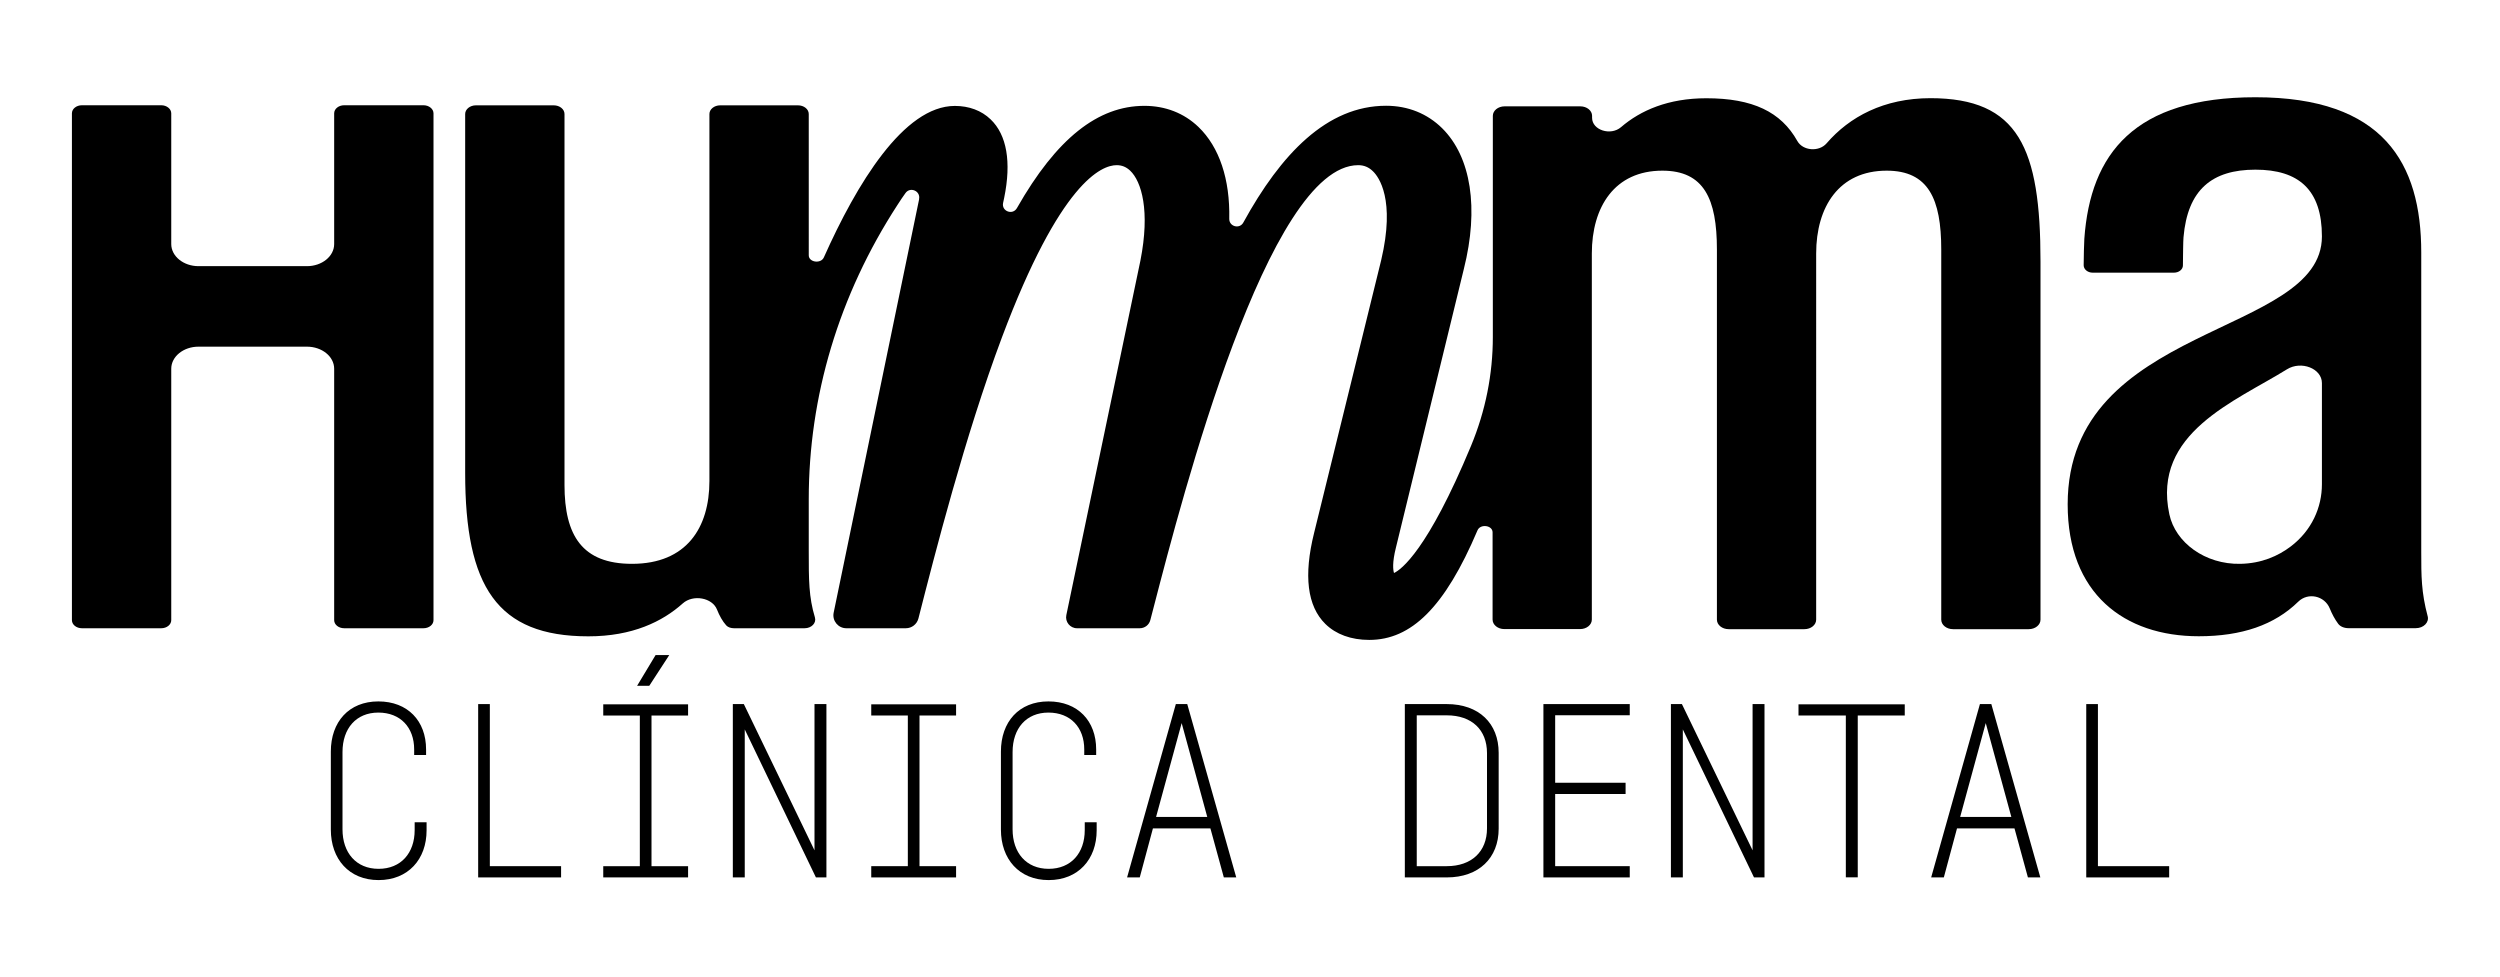 <svg xmlns="http://www.w3.org/2000/svg" id="Capa_1" viewBox="0 0 300 117.28"><g><path d="M50.82,12.63h-9.52c-.66,0-1.2.43-1.2.97v15.69c0,1.46-1.46,2.65-3.27,2.65h-13.01c-1.8,0-3.27-1.19-3.27-2.65v-15.69c0-.53-.54-.97-1.2-.97h-9.52c-.66,0-1.2.43-1.2.97v60.82c0,.54.54.97,1.2.97h9.52c.66,0,1.2-.43,1.2-.97v-30.17c0-1.46,1.46-2.65,3.27-2.65h13.01c1.8,0,3.27,1.18,3.27,2.65v30.17c0,.54.54.97,1.2.97h9.52c.66,0,1.2-.43,1.2-.97V13.6c0-.53-.54-.97-1.2-.97Z"></path><path d="M231.68,11.78c-5.64,0-9.75,2.25-12.49,5.42-.92,1.06-2.85.9-3.51-.28-1.96-3.5-5.36-5.13-10.92-5.13-4.57,0-7.89,1.45-10.24,3.47-1.25,1.07-3.47.35-3.47-1.12v-.24c0-.63-.63-1.14-1.41-1.14h-9.09c-.78,0-1.41.51-1.41,1.14v26.54c0,4.44-.87,8.86-2.62,13.07-5.21,12.54-8.38,14.85-9.24,15.25-.11-.36-.23-1.22.23-3.05l8.15-33.43c1.83-7.28.88-13.44-2.6-16.89-1.78-1.76-4.11-2.7-6.73-2.7-7.1,0-12.62,5.79-17.13,14.01-.45.83-1.71.49-1.69-.45.1-4.72-1.18-8.6-3.7-11.02-1.73-1.66-3.97-2.53-6.48-2.53-5.57,0-10.54,3.9-15.3,12.27-.51.89-1.87.38-1.66-.62l.13-.61c.88-4.3.32-7.56-1.63-9.42-1.1-1.06-2.59-1.61-4.29-1.61-6.13,0-11.79,9.37-15.72,18.18-.36.8-1.81.59-1.81-.25V13.68c0-.58-.58-1.04-1.29-1.04h-9.34c-.71,0-1.29.47-1.29,1.04v44.04c0,5.6-2.74,9.94-9.29,9.94-5.96,0-8.1-3.38-8.1-9.46V13.68c0-.58-.58-1.04-1.29-1.04h-9.34c-.71,0-1.29.47-1.29,1.04v43.08c0,13.61,3.81,19.6,14.78,19.6,5.29,0,8.9-1.77,11.33-3.95,1.24-1.11,3.55-.69,4.11.74.29.73.66,1.4,1.11,1.9.21.23.57.34.93.34h8.47c.84,0,1.44-.64,1.24-1.3-.74-2.45-.74-4.51-.74-7.97v-6.21c0-12.3,3.58-24.45,10.66-35.34.33-.51.64-.98.94-1.39.56-.81,1.83-.27,1.64.7v.05s-10.25,49.59-10.25,49.59c-.2.97.54,1.87,1.52,1.87h7.14c.71,0,1.33-.48,1.51-1.17h0c1.95-7.64,5.57-21.86,10.02-33.73,7-18.66,11.96-20.67,13.77-20.67.63,0,1.14.21,1.62.66,1.37,1.3,2.41,4.82,1.23,10.79l-8.89,42.54c-.17.81.45,1.58,1.28,1.58h7.53c.6,0,1.12-.4,1.27-.98l.45-1.73c3.39-13.07,13.69-52.86,24.5-52.86.69,0,1.27.24,1.78.75.67.65,2.7,3.35.97,10.66l-8.05,32.73c-1.27,5.1-.82,8.77,1.35,10.91,1.27,1.25,3.09,1.92,5.27,1.92,5.03,0,9.06-3.89,12.99-13.15.34-.81,1.81-.61,1.81.24v10.47c0,.63.63,1.14,1.41,1.14h9.09c.78,0,1.41-.51,1.41-1.14V30.42c0-5.6,2.74-9.94,8.46-9.94,5,0,6.55,3.38,6.55,9.46v44.42c0,.63.63,1.14,1.41,1.14h9.09c.78,0,1.41-.51,1.41-1.14V30.42c0-5.6,2.74-9.94,8.46-9.94,5,0,6.55,3.38,6.55,9.46v44.42c0,.63.63,1.14,1.41,1.14h9.09c.78,0,1.41-.51,1.41-1.14V31.38c0-13.61-2.62-19.6-13.23-19.6Z"></path><path d="M291.32,73.95c-.77-2.9-.77-4.81-.77-7.74V30.3c0-10.72-4.53-18.63-19.9-18.63-14.52,0-19.8,6.75-20.53,16.98-.04.56-.07,2.16-.08,3.18,0,.49.48.89,1.08.89h9.75c.59,0,1.08-.38,1.08-.87.01-1.12.03-2.98.07-3.37.49-5.73,3.43-8.12,8.63-8.12s7.98,2.41,7.98,8.01c0,12.07-30.51,10.33-30.51,32.15,0,10.72,6.79,15.83,15.73,15.83,5.16,0,9.09-1.36,11.94-4.15,1.18-1.15,3.16-.71,3.78.81.27.66.6,1.29,1.01,1.84.25.34.73.53,1.23.53h8.09c.93,0,1.62-.7,1.42-1.44ZM278.63,58.11c0,2.78-1.22,5.54-3.72,7.45-1.52,1.16-3.52,2.05-6.06,2.1-4.24.09-7.81-2.56-8.53-5.95-2.08-9.74,7.87-13.52,14.11-17.39,1.72-1.07,4.2-.1,4.2,1.65v12.13Z"></path></g><g><path d="M51.19,99.64c0,3.48-2.22,5.97-5.76,5.97s-5.73-2.52-5.73-6.06v-9.36c0-3.57,2.17-6.02,5.7-6.02s5.73,2.34,5.73,5.76v.67h-1.43v-.67c0-2.63-1.64-4.42-4.3-4.42s-4.3,1.9-4.3,4.74v9.27c0,2.81,1.64,4.74,4.33,4.74s4.33-1.9,4.33-4.65v-.94h1.43v.97Z"></path><path d="M58.79,103.94h8.54v1.35h-9.95v-20.8h1.4v19.45Z"></path><path d="M78.18,85.86v18.08h4.39v1.35h-10.18v-1.35h4.39v-18.08h-4.39v-1.34h10.18v1.34h-4.39ZM77.91,82.3h-1.46l2.22-3.69h1.64l-2.4,3.69Z"></path><path d="M99.17,84.49v20.8h-1.26l-8.54-17.76v17.76h-1.43v-20.8h1.32l8.48,17.55v-17.55h1.43Z"></path><path d="M110.34,85.86v18.08h4.39v1.35h-10.18v-1.35h4.39v-18.08h-4.39v-1.34h10.18v1.34h-4.39Z"></path><path d="M131.6,99.64c0,3.48-2.22,5.97-5.76,5.97s-5.73-2.52-5.73-6.06v-9.36c0-3.57,2.17-6.02,5.7-6.02s5.73,2.34,5.73,5.76v.67h-1.43v-.67c0-2.63-1.64-4.42-4.3-4.42s-4.3,1.9-4.3,4.74v9.27c0,2.81,1.64,4.74,4.33,4.74s4.33-1.9,4.33-4.65v-.94h1.43v.97Z"></path><path d="M145.25,99.41h-6.9l-1.58,5.88h-1.52l5.85-20.8h1.37l5.88,20.8h-1.49l-1.61-5.88ZM144.87,98.03l-3.07-11.26-3.07,11.26h6.14Z"></path><path d="M173.61,84.49c3.86,0,6.23,2.31,6.23,5.85v9.1c0,3.51-2.37,5.85-6.23,5.85h-5.03v-20.8h5.03ZM170.01,103.94h3.6c2.98,0,4.83-1.75,4.83-4.53v-9.04c0-2.78-1.81-4.53-4.83-4.53h-3.6v18.11Z"></path><path d="M186.62,85.83v8.1h8.45v1.35h-8.45v8.66h8.95v1.35h-10.36v-20.8h10.36v1.34h-8.95Z"></path><path d="M211.74,84.49v20.8h-1.26l-8.54-17.76v17.76h-1.43v-20.8h1.32l8.48,17.55v-17.55h1.43Z"></path><path d="M228.58,85.86h-5.65v19.42h-1.43v-19.42h-5.68v-1.34h12.75v1.34Z"></path><path d="M241.74,99.41h-6.9l-1.58,5.88h-1.52l5.85-20.8h1.37l5.88,20.8h-1.49l-1.61-5.88ZM241.36,98.03l-3.07-11.26-3.07,11.26h6.14Z"></path><path d="M251.76,103.94h8.54v1.35h-9.95v-20.8h1.4v19.45Z"></path></g></svg>